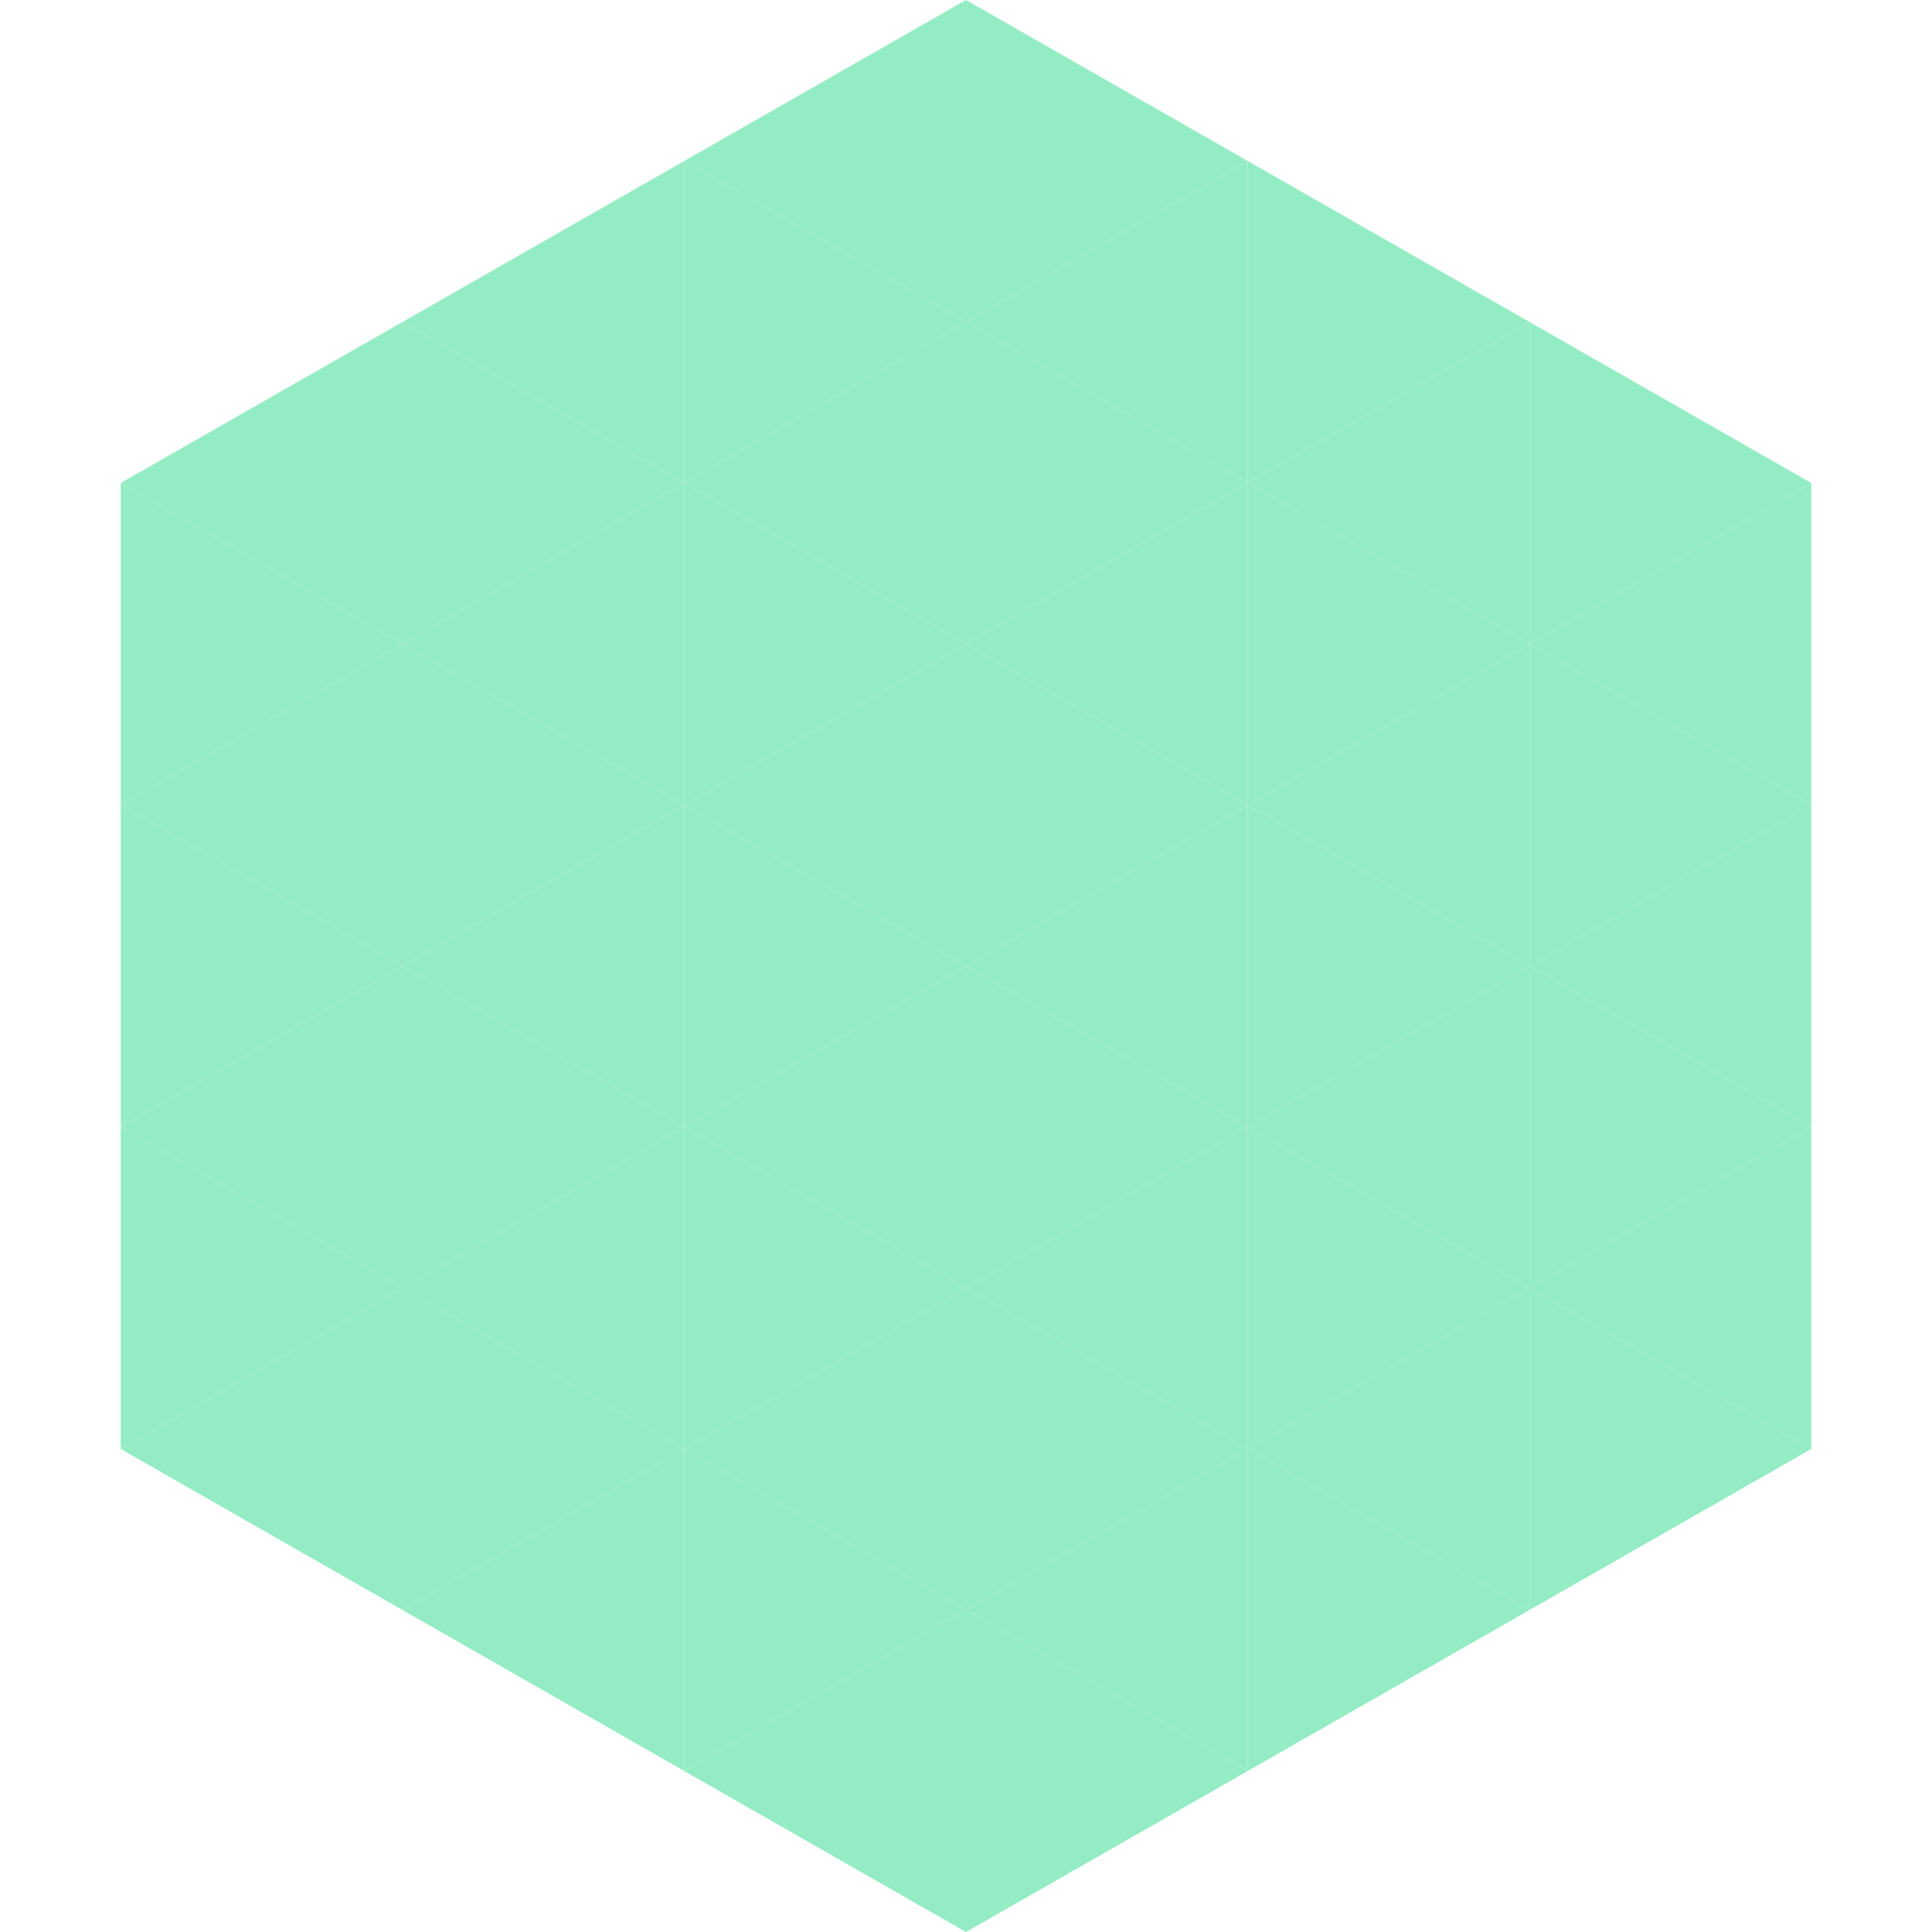 <?xml version="1.0"?>
<!-- Generated by SVGo -->
<svg width="240" height="240"
     xmlns="http://www.w3.org/2000/svg"
     xmlns:xlink="http://www.w3.org/1999/xlink">
<polygon points="50,40 15,60 50,80" style="fill:rgb(148,236,196)" />
<polygon points="190,40 225,60 190,80" style="fill:rgb(148,236,196)" />
<polygon points="15,60 50,80 15,100" style="fill:rgb(148,236,196)" />
<polygon points="225,60 190,80 225,100" style="fill:rgb(148,236,196)" />
<polygon points="50,80 15,100 50,120" style="fill:rgb(148,236,196)" />
<polygon points="190,80 225,100 190,120" style="fill:rgb(148,236,196)" />
<polygon points="15,100 50,120 15,140" style="fill:rgb(148,236,196)" />
<polygon points="225,100 190,120 225,140" style="fill:rgb(148,236,196)" />
<polygon points="50,120 15,140 50,160" style="fill:rgb(148,236,196)" />
<polygon points="190,120 225,140 190,160" style="fill:rgb(148,236,196)" />
<polygon points="15,140 50,160 15,180" style="fill:rgb(148,236,196)" />
<polygon points="225,140 190,160 225,180" style="fill:rgb(148,236,196)" />
<polygon points="50,160 15,180 50,200" style="fill:rgb(148,236,196)" />
<polygon points="190,160 225,180 190,200" style="fill:rgb(148,236,196)" />
<polygon points="15,180 50,200 15,220" style="fill:rgb(255,255,255); fill-opacity:0" />
<polygon points="225,180 190,200 225,220" style="fill:rgb(255,255,255); fill-opacity:0" />
<polygon points="50,0 85,20 50,40" style="fill:rgb(255,255,255); fill-opacity:0" />
<polygon points="190,0 155,20 190,40" style="fill:rgb(255,255,255); fill-opacity:0" />
<polygon points="85,20 50,40 85,60" style="fill:rgb(148,236,196)" />
<polygon points="155,20 190,40 155,60" style="fill:rgb(148,236,196)" />
<polygon points="50,40 85,60 50,80" style="fill:rgb(148,236,196)" />
<polygon points="190,40 155,60 190,80" style="fill:rgb(148,236,196)" />
<polygon points="85,60 50,80 85,100" style="fill:rgb(148,236,196)" />
<polygon points="155,60 190,80 155,100" style="fill:rgb(148,236,196)" />
<polygon points="50,80 85,100 50,120" style="fill:rgb(148,236,196)" />
<polygon points="190,80 155,100 190,120" style="fill:rgb(148,236,196)" />
<polygon points="85,100 50,120 85,140" style="fill:rgb(148,236,196)" />
<polygon points="155,100 190,120 155,140" style="fill:rgb(148,236,196)" />
<polygon points="50,120 85,140 50,160" style="fill:rgb(148,236,196)" />
<polygon points="190,120 155,140 190,160" style="fill:rgb(148,236,196)" />
<polygon points="85,140 50,160 85,180" style="fill:rgb(148,236,196)" />
<polygon points="155,140 190,160 155,180" style="fill:rgb(148,236,196)" />
<polygon points="50,160 85,180 50,200" style="fill:rgb(148,236,196)" />
<polygon points="190,160 155,180 190,200" style="fill:rgb(148,236,196)" />
<polygon points="85,180 50,200 85,220" style="fill:rgb(148,236,196)" />
<polygon points="155,180 190,200 155,220" style="fill:rgb(148,236,196)" />
<polygon points="120,0 85,20 120,40" style="fill:rgb(148,236,196)" />
<polygon points="120,0 155,20 120,40" style="fill:rgb(148,236,196)" />
<polygon points="85,20 120,40 85,60" style="fill:rgb(148,236,196)" />
<polygon points="155,20 120,40 155,60" style="fill:rgb(148,236,196)" />
<polygon points="120,40 85,60 120,80" style="fill:rgb(148,236,196)" />
<polygon points="120,40 155,60 120,80" style="fill:rgb(148,236,196)" />
<polygon points="85,60 120,80 85,100" style="fill:rgb(148,236,196)" />
<polygon points="155,60 120,80 155,100" style="fill:rgb(148,236,196)" />
<polygon points="120,80 85,100 120,120" style="fill:rgb(148,236,196)" />
<polygon points="120,80 155,100 120,120" style="fill:rgb(148,236,196)" />
<polygon points="85,100 120,120 85,140" style="fill:rgb(148,236,196)" />
<polygon points="155,100 120,120 155,140" style="fill:rgb(148,236,196)" />
<polygon points="120,120 85,140 120,160" style="fill:rgb(148,236,196)" />
<polygon points="120,120 155,140 120,160" style="fill:rgb(148,236,196)" />
<polygon points="85,140 120,160 85,180" style="fill:rgb(148,236,196)" />
<polygon points="155,140 120,160 155,180" style="fill:rgb(148,236,196)" />
<polygon points="120,160 85,180 120,200" style="fill:rgb(148,236,196)" />
<polygon points="120,160 155,180 120,200" style="fill:rgb(148,236,196)" />
<polygon points="85,180 120,200 85,220" style="fill:rgb(148,236,196)" />
<polygon points="155,180 120,200 155,220" style="fill:rgb(148,236,196)" />
<polygon points="120,200 85,220 120,240" style="fill:rgb(148,236,196)" />
<polygon points="120,200 155,220 120,240" style="fill:rgb(148,236,196)" />
<polygon points="85,220 120,240 85,260" style="fill:rgb(255,255,255); fill-opacity:0" />
<polygon points="155,220 120,240 155,260" style="fill:rgb(255,255,255); fill-opacity:0" />
</svg>
